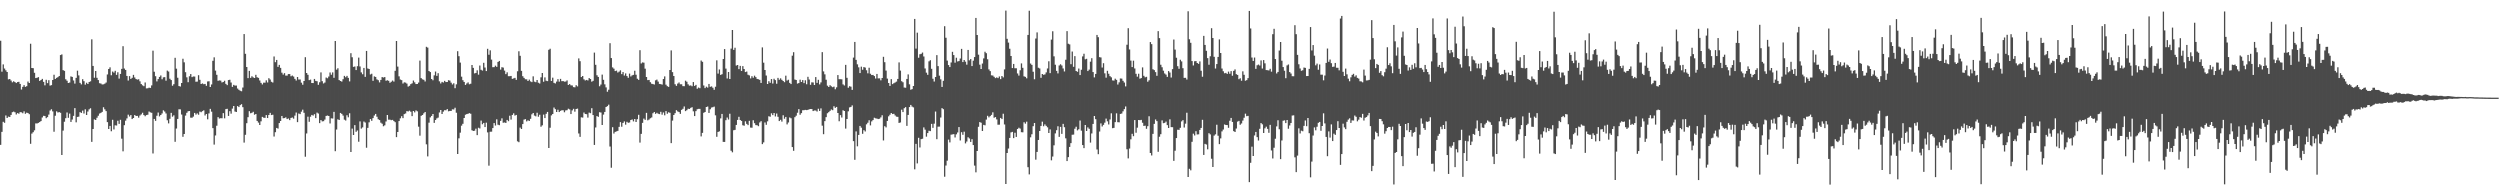 <?xml version="1.0" encoding="UTF-8"?>
<svg xmlns="http://www.w3.org/2000/svg" width="1920" height="150">
  <path d="M0 31.289h1v79.972H0zM1 55.027h1v46.240H1zM2 49.442h1v44.099H2zM3 52.616h1v41.687H3zM4 54.036h1v34.650H4zM5 55.273h1v35.349H5zM6 60.989h1v28.581H6zM7 60.653h1v29.217H7zM8 61.865h1v26.394H8zM9 63.242h1v22.928H9zM10 62.394h1v23.316H10zM11 63.008h1v23.221H11zM12 63.772h1v24.120H12zM13 63.051h1v23.791H13zM14 62.844h1v24.520H14zM15 64.462h1v21.669H15zM16 68.750h1v17.526H16zM17 66.700h1v20.278H17zM18 65.403h1v20.082H18zM19 66.707h1v20.673H19zM20 66.219h1v20.302H20zM21 62.621h1v24.198H21zM22 63.759h1v23.966H22zM23 33.583h1v76.843H23zM24 52.237h1v50.376H24zM25 52.391h1v49.130H25zM26 55.914h1v44.201H26zM27 59.932h1v34.832H27zM28 59.679h1v35.137H28zM29 59.239h1v35.141H29zM30 62.136h1v31.636H30zM31 61.441h1v31.515H31zM32 60.571h1v29.630H32zM33 62.866h1v26.053H33zM34 65.546h1v23.588H34zM35 61.275h1v29.509H35zM36 63.846h1v26.096H36zM37 61.585h1v26.439H37zM38 65.747h1v19.149H38zM39 65.367h1v18.567H39zM40 61.458h1v24.078H40zM41 57.389h1v43.780H41zM42 60.623h1v28.282H42zM43 59.794h1v25.718H43zM44 59.240h1v27.187H44zM45 58.377h1v27.690H45zM46 42.277h1v44.330H46zM47 41.756h1v77.296H47zM48 53.868h1v46.413H48zM49 54.410h1v39.065H49zM50 60.865h1v29.897H50zM51 62.028h1v24.342H51zM52 63.747h1v26.728H52zM53 63.381h1v23.841H53zM54 58.657h1v35.001H54zM55 59.070h1v32.711H55zM56 61.782h1v27.225H56zM57 64.189h1v18.864H57zM58 59.817h1v34.133H58zM59 54.264h1v35.553H59zM60 57.916h1v31.692H60zM61 63.622h1v22.515H61zM62 64.833h1v21.881H62zM63 60.850h1v24.112H63zM64 62.383h1v24.805H64zM65 65.000h1v18.955H65zM66 63.515h1v24.782H66zM67 64.515h1v21.127H67zM68 62.998h1v20.990H68zM69 62.442h1v20.708H69zM70 30.205h1v78.726H70zM71 50.661h1v48.390H71zM72 59.680h1v32.010H72zM73 54.515h1v37.660H73zM74 59.760h1v30.638H74zM75 61.495h1v27.389H75zM76 63.903h1v23.277H76zM77 64.175h1v22.506H77zM78 64.892h1v21.036H78zM79 64.764h1v17.602H79zM80 64.272h1v19.720H80zM81 63.392h1v21.973H81zM82 57.199h1v36.618H82zM83 53.007h1v46.053H83zM84 51.706h1v45.011H84zM85 57.810h1v42.994H85zM86 54.935h1v37.046H86zM87 55.770h1v43.648H87zM88 54.382h1v41.867H88zM89 57.507h1v38.881H89zM90 55.477h1v37.247H90zM91 60.358h1v34.769H91zM92 56.782h1v35.215H92zM93 52.900h1v53.576H93zM94 35.496h1v80.748H94zM95 52.627h1v43.537H95zM96 53.695h1v38.985H96zM97 58.332h1v32.588H97zM98 61.864h1v26.177H98zM99 58.464h1v31.042H99zM100 60.625h1v27.749H100zM101 59.727h1v31.721H101zM102 57.490h1v33.115H102zM103 59.506h1v28.832H103zM104 60.747h1v28.334H104zM105 61.109h1v27.864H105zM106 60.851h1v29.502H106zM107 62.486h1v26.245H107zM108 64.582h1v23.278H108zM109 65.510h1v21.051H109zM110 66.180h1v22.189H110zM111 63.342h1v25.963H111zM112 67.897h1v20.462H112zM113 67.764h1v20.331H113zM114 67.319h1v18.339H114zM115 67.525h1v18.814H115zM116 65.584h1v21.062H116zM117 38.936h1v78.929H117zM118 55.067h1v36.267H118zM119 58.515h1v34.299H119zM120 62.528h1v26.364H120zM121 60.733h1v25.703H121zM122 59.100h1v30.285H122zM123 57.972h1v30.365H123zM124 60.890h1v26.269H124zM125 59.414h1v25.318H125zM126 59.241h1v26.427H126zM127 61.969h1v25.153H127zM128 54.218h1v38.158H128zM129 54.939h1v39.820H129zM130 60.478h1v30.752H130zM131 61.499h1v25.186H131zM132 65.829h1v23.789H132zM133 64.684h1v23.891H133zM134 44.385h1v64.540H134zM135 52.722h1v46.003H135zM136 59.685h1v31.680H136zM137 66.107h1v17.813H137zM138 66.462h1v17.556H138zM139 63.741h1v24.215H139zM140 45.106h1v59.969H140zM141 47.868h1v55.053H141zM142 55.426h1v33.368H142zM143 59.396h1v27.219H143zM144 63.116h1v22.312H144zM145 58.592h1v26.651H145zM146 56.896h1v33.462H146zM147 59.227h1v31.190H147zM148 58.748h1v30.817H148zM149 58.801h1v27.913H149zM150 62.780h1v25.235H150zM151 62.658h1v24.447H151zM152 57.777h1v30.332H152zM153 61.303h1v24.421H153zM154 64.497h1v21.678H154zM155 64.057h1v21.319H155zM156 64.657h1v20.104H156zM157 64.472h1v24.182H157zM158 65.911h1v21.643H158zM159 62.559h1v29.098H159zM160 62.429h1v24.669H160zM161 66.816h1v16.780H161zM162 64.883h1v20.878H162zM163 46.694h1v51.688H163zM164 44.015h1v67.062H164zM165 54.238h1v49.779H165zM166 57.467h1v39.112H166zM167 62.045h1v27.894H167zM168 61.762h1v29.259H168zM169 61.905h1v28.849H169zM170 63.308h1v27.528H170zM171 62.934h1v23.959H171zM172 61.989h1v28.865H172zM173 64.408h1v19.427H173zM174 65.365h1v18.176H174zM175 61.502h1v27.559H175zM176 61.236h1v24.172H176zM177 63.387h1v23.904H177zM178 66.733h1v16.655H178zM179 65.180h1v16.222H179zM180 65.749h1v19.922H180zM181 65.681h1v20.335H181zM182 67.971h1v13.496H182zM183 68.943h1v13.283H183zM184 69.659h1v11.069H184zM185 70.115h1v9.916H185zM186 67.227h1v15.098H186zM187 26.144h1v83.387H187zM188 41.325h1v62.180H188zM189 51.434h1v43.206H189zM190 59.985h1v30.009H190zM191 54.437h1v30.953H191zM192 59.787h1v27.186H192zM193 58.565h1v28.043H193zM194 59.429h1v26.454H194zM195 59.911h1v28.228H195zM196 57.454h1v30.121H196zM197 59.348h1v33.550H197zM198 59.813h1v34.322H198zM199 61.814h1v34.187H199zM200 63.657h1v29.513H200zM201 64.883h1v24.873H201zM202 63.514h1v26.870H202zM203 63.489h1v27.044H203zM204 61.704h1v26.670H204zM205 63.332h1v27.317H205zM206 60.060h1v28.257H206zM207 61.089h1v25.574H207zM208 62.810h1v25.585H208zM209 63.401h1v24.703H209zM210 43.390h1v61.467H210zM211 47.766h1v53.780H211zM212 46.024h1v52.206H212zM213 51.369h1v47.417H213zM214 49.839h1v44.691H214zM215 52.121h1v40.798H215zM216 55.807h1v33.256H216zM217 57.318h1v33.533H217zM218 56.159h1v34.494H218zM219 58.077h1v32.037H219zM220 58.068h1v33.393H220zM221 56.890h1v34.085H221zM222 56.901h1v35.365H222zM223 58.579h1v31.992H223zM224 58.028h1v32.183H224zM225 58.785h1v32.356H225zM226 60.580h1v28.182H226zM227 61.827h1v24.590H227zM228 59.125h1v34.692H228zM229 61.096h1v26.110H229zM230 61.036h1v26.627H230zM231 63.509h1v22.228H231zM232 65.071h1v19.177H232zM233 62.196h1v24.415H233zM234 43.934h1v76.449H234zM235 56.051h1v46.473H235zM236 57.472h1v32.115H236zM237 61.561h1v31.966H237zM238 61.111h1v28.518H238zM239 63.732h1v24.547H239zM240 63.802h1v24.994H240zM241 60.596h1v27.098H241zM242 62.113h1v28.613H242zM243 62.432h1v24.027H243zM244 65.139h1v22.062H244zM245 63.164h1v31.403H245zM246 55.594h1v36.612H246zM247 62.354h1v30.856H247zM248 64.095h1v28.989H248zM249 63.384h1v28.476H249zM250 59.530h1v29.526H250zM251 60.127h1v28.612H251zM252 58.758h1v30.312H252zM253 55.632h1v39.183H253zM254 57.401h1v33.482H254zM255 55.609h1v35.439H255zM256 59.752h1v26.172H256zM257 31.513h1v84.625H257zM258 53.488h1v46.020H258zM259 52.412h1v39.214H259zM260 61.510h1v30.654H260zM261 62.223h1v24.489H261zM262 62.675h1v24.766H262zM263 60.845h1v27.952H263zM264 58.259h1v33.620H264zM265 59.344h1v33.247H265zM266 58.283h1v30.231H266zM267 59.823h1v30.276H267zM268 62.509h1v24.505H268zM269 40.834h1v75.892H269zM270 43.958h1v54.811H270zM271 51.375h1v52.324H271zM272 51.058h1v45.064H272zM273 53.811h1v47.391H273zM274 50.817h1v49.388H274zM275 44.250h1v64.598H275zM276 51.057h1v42.199H276zM277 55.605h1v43.172H277zM278 57.027h1v40.799H278zM279 52.150h1v41.200H279zM280 59.056h1v35.030H280zM281 39.121h1v74.354H281zM282 52.557h1v45.648H282zM283 53.012h1v40.932H283zM284 57.166h1v34.272H284zM285 56.629h1v36.149H285zM286 62.050h1v28.651H286zM287 58.690h1v30.044H287zM288 59.110h1v28.378H288zM289 60.983h1v28.662H289zM290 61.595h1v29.992H290zM291 63.294h1v28.940H291zM292 61.367h1v32.854H292zM293 59.185h1v35.858H293zM294 59.566h1v37.402H294zM295 59.189h1v37.069H295zM296 61.994h1v31.312H296zM297 61.651h1v26.681H297zM298 62.052h1v29.868H298zM299 63.612h1v28.283H299zM300 62.753h1v29.535H300zM301 61.836h1v30.226H301zM302 62.655h1v30.329H302zM303 54.358h1v39.509H303zM304 31.506h1v73.797H304zM305 51.148h1v50.242H305zM306 58.623h1v34.336H306zM307 61.064h1v29.793H307zM308 61.550h1v27.667H308zM309 64.162h1v26.549H309zM310 63.209h1v24.446H310zM311 63.415h1v23.739H311zM312 64.227h1v21.134H312zM313 66.485h1v19.135H313zM314 65.891h1v19.126H314zM315 64.597h1v21.235H315zM316 63.987h1v25.193H316zM317 61.851h1v23.394H317zM318 63.216h1v23.089H318zM319 64.565h1v20.225H319zM320 64.533h1v20.958H320zM321 63.394h1v33.875H321zM322 46.521h1v57.674H322zM323 60.027h1v28.890H323zM324 60.934h1v27.375H324zM325 61.281h1v25.735H325zM326 62.584h1v23.431H326zM327 35.943h1v74.880H327zM328 36.583h1v83.546H328zM329 54.503h1v39.715H329zM330 55.348h1v34.802H330zM331 60.648h1v28.377H331zM332 61.640h1v25.926H332zM333 57.854h1v36.529H333zM334 54.914h1v37.243H334zM335 58.257h1v32.674H335zM336 56.205h1v34.096H336zM337 62.469h1v23.919H337zM338 64.076h1v20.382H338zM339 62.872h1v24.661H339zM340 63.370h1v22.316H340zM341 62.126h1v22.520H341zM342 63.013h1v21.686H342zM343 62.998h1v20.777H343zM344 61.571h1v23.937H344zM345 61.903h1v23.306H345zM346 63.479h1v21.733H346zM347 64.850h1v19.125H347zM348 63.950h1v20.107H348zM349 67.754h1v14.985H349zM350 64.751h1v21.806H350zM351 39.312h1v78.941H351zM352 43.166h1v63.070H352zM353 48.055h1v53.850H353zM354 58.896h1v37.602H354zM355 61.591h1v33.467H355zM356 62.942h1v27.660H356zM357 65.216h1v22.894H357zM358 64.093h1v23.487H358zM359 63.293h1v24.031H359zM360 64.736h1v22.129H360zM361 64.301h1v23.028H361zM362 49.898h1v50.149H362zM363 52.125h1v48.475H363zM364 56.372h1v44.010H364zM365 55.997h1v42.831H365zM366 54.039h1v49.740H366zM367 57.322h1v40.768H367zM368 50.316h1v48.323H368zM369 53.588h1v39.055H369zM370 54.208h1v41.220H370zM371 48.226h1v46.164H371zM372 51.846h1v45.738H372zM373 54.590h1v39.631H373zM374 37.503h1v64.194H374zM375 42.045h1v85.183H375zM376 38.643h1v62.505H376zM377 45.794h1v55.307H377zM378 51.599h1v46.735H378zM379 51.581h1v42.910H379zM380 50.457h1v45.938H380zM381 51.375h1v40.254H381zM382 47.568h1v48.224H382zM383 46.800h1v49.343H383zM384 53.468h1v39.372H384zM385 51.625h1v39.237H385zM386 51.909h1v42.329H386zM387 54.208h1v39.860H387zM388 56.925h1v37.474H388zM389 55.534h1v36.558H389zM390 58.496h1v34.592H390zM391 58.524h1v30.341H391zM392 58.302h1v33.541H392zM393 60.570h1v27.688H393zM394 60.186h1v26.858H394zM395 59.801h1v28.976H395zM396 61.344h1v26.903H396zM397 54.756h1v53.802H397zM398 39.356h1v69.876H398zM399 42.869h1v55.134H399zM400 54.441h1v44.627H400zM401 58.507h1v36.761H401zM402 59.777h1v32.091H402zM403 60.856h1v30.633H403zM404 60.922h1v32.324H404zM405 62.188h1v30.203H405zM406 61.159h1v31.726H406zM407 62.507h1v28.711H407zM408 63.080h1v24.735H408zM409 58.614h1v28.194H409zM410 62.731h1v26.028H410zM411 63.124h1v26.208H411zM412 61.465h1v25.122H412zM413 63.529h1v26.138H413zM414 64.162h1v23.934H414zM415 59.416h1v37.891H415zM416 56.068h1v40.180H416zM417 62.771h1v25.217H417zM418 59.436h1v31.222H418zM419 61.997h1v25.383H419zM420 62.303h1v23.643H420zM421 38.223h1v75.455H421zM422 37.416h1v60.690H422zM423 62.151h1v26.488H423zM424 59.670h1v27.902H424zM425 63.658h1v18.916H425zM426 64.093h1v19.773H426zM427 62.695h1v23.336H427zM428 60.788h1v23.491H428zM429 62.729h1v23.362H429zM430 60.548h1v24.592H430zM431 62.373h1v22.307H431zM432 62.253h1v22.450H432zM433 62.744h1v23.501H433zM434 62.636h1v22.169H434zM435 61.761h1v22.876H435zM436 65.236h1v18.247H436zM437 64.545h1v19.463H437zM438 65.554h1v22.050H438zM439 65.657h1v19.144H439zM440 66.902h1v16.639H440zM441 67.084h1v18.655H441zM442 65.446h1v18.270H442zM443 66.379h1v17.002H443zM444 44.870h1v57.637H444zM445 47.025h1v58.102H445zM446 59.165h1v30.964H446zM447 58.355h1v31.986H447zM448 60.934h1v25.473H448zM449 61.811h1v25.718H449zM450 61.376h1v26.314H450zM451 61.813h1v28.521H451zM452 59.936h1v26.552H452zM453 60.649h1v26.307H453zM454 62.717h1v20.356H454zM455 62.045h1v26.313H455zM456 40.414h1v70.913H456zM457 49.747h1v48.171H457zM458 57.798h1v31.340H458zM459 59.071h1v30.687H459zM460 66.277h1v19.897H460zM461 64.930h1v21.496H461zM462 57.274h1v38.708H462zM463 61.288h1v26.723H463zM464 64.766h1v21.189H464zM465 67.100h1v15.099H465zM466 70.439h1v11.083H466zM467 68.900h1v11.475H467zM468 33.187h1v79.338H468zM469 44.607h1v84.211H469zM470 51.750h1v45.914H470zM471 52.758h1v49.773H471zM472 54.595h1v46.695H472zM473 54.217h1v46.710H473zM474 55.728h1v44.761H474zM475 54.977h1v42.452H475zM476 54.018h1v39.801H476zM477 56.951h1v40.369H477zM478 55.355h1v39.048H478zM479 58.018h1v35.234H479zM480 56.360h1v39.374H480zM481 58.414h1v35.150H481zM482 59.768h1v34.543H482zM483 56.533h1v37.531H483zM484 58.714h1v33.464H484zM485 57.877h1v33.865H485zM486 57.496h1v35.733H486zM487 54.348h1v37.053H487zM488 57.400h1v36.315H488zM489 60.460h1v31.107H489zM490 61.346h1v26.833H490zM491 38.575h1v70.963H491zM492 48.744h1v54.085H492zM493 47.943h1v46.406H493zM494 48.105h1v43.002H494zM495 52.717h1v39.316H495zM496 59.116h1v27.582H496zM497 61.530h1v30.863H497zM498 61.382h1v30.435H498zM499 63.128h1v27.694H499zM500 64.324h1v25.909H500zM501 64.550h1v22.448H501zM502 64.912h1v21.100H502zM503 61.670h1v25.796H503zM504 61.126h1v25.528H504zM505 62.684h1v24.683H505zM506 64.453h1v23.179H506zM507 64.607h1v21.255H507zM508 64.989h1v23.088H508zM509 60.676h1v25.705H509zM510 58.697h1v29.872H510zM511 65.004h1v20.305H511zM512 66.216h1v21.130H512zM513 66.702h1v19.510H513zM514 53.737h1v32.907H514zM515 38.700h1v71.221H515zM516 55.406h1v37.211H516zM517 58.357h1v29.946H517zM518 64.703h1v22.257H518zM519 65.927h1v18.680H519zM520 64.217h1v21.362H520zM521 63.312h1v22.755H521zM522 64.700h1v22.748H522zM523 64.696h1v19.691H523zM524 66.138h1v17.437H524zM525 66.226h1v15.548H525zM526 61.936h1v23.417H526zM527 62.797h1v21.814H527zM528 64.763h1v18.765H528zM529 65.783h1v17.903H529zM530 65.583h1v17.277H530zM531 66.247h1v16.093H531zM532 63.008h1v22.481H532zM533 66.014h1v23.123H533zM534 65.193h1v20.135H534zM535 68.124h1v15.792H535zM536 67.203h1v16.383H536zM537 67.755h1v15.854H537zM538 46.475h1v58.290H538zM539 47.488h1v54.560H539zM540 65.633h1v21.003H540zM541 67.675h1v18.319H541zM542 66.542h1v15.637H542zM543 67.274h1v14.523H543zM544 64.477h1v22.274H544zM545 66.661h1v17.237H545zM546 66.364h1v16.217H546zM547 67.383h1v14.928H547zM548 68.971h1v12.924H548zM549 66.602h1v21.997H549zM550 46.312h1v58.766H550zM551 56.506h1v44.825H551zM552 53.365h1v47.516H552zM553 57.555h1v33.368H553zM554 56.985h1v30.533H554zM555 45.326h1v63.629H555zM556 37.675h1v71.330H556zM557 52.703h1v39.627H557zM558 60.284h1v29.994H558zM559 55.296h1v36.527H559zM560 60.675h1v26.650H560zM561 37.343h1v78.421H561zM562 23.034h1v93.961H562zM563 38.313h1v61.713H563zM564 36.678h1v63.068H564zM565 50.330h1v45.634H565zM566 49.902h1v42.212H566zM567 53.106h1v36.622H567zM568 50.562h1v41.587H568zM569 54.484h1v38.374H569zM570 50.795h1v45.387H570zM571 52.996h1v43.561H571zM572 55.343h1v37.862H572zM573 54.923h1v40.215H573zM574 57.405h1v38.699H574zM575 57.921h1v34.851H575zM576 60.232h1v37.775H576zM577 58.524h1v39.584H577zM578 59.710h1v32.647H578zM579 58.100h1v36.514H579zM580 59.238h1v36.870H580zM581 60.609h1v35.597H581zM582 60.868h1v36.072H582zM583 61.325h1v32.738H583zM584 63.706h1v29.376H584zM585 36.423h1v74.292H585zM586 48.108h1v61.260H586zM587 53.781h1v40.283H587zM588 57.994h1v37.851H588zM589 64.499h1v28.680H589zM590 62.337h1v26.971H590zM591 63.599h1v26.071H591zM592 60.722h1v26.332H592zM593 64.169h1v24.264H593zM594 60.468h1v26.306H594zM595 61.534h1v27.929H595zM596 64.304h1v22.870H596zM597 59.809h1v29.870H597zM598 61.259h1v31.718H598zM599 60.151h1v31.872H599zM600 61.275h1v32.114H600zM601 62.220h1v26.306H601zM602 63.106h1v28.083H602zM603 58.090h1v31.711H603zM604 61.841h1v33.683H604zM605 61.244h1v32.796H605zM606 63.662h1v26.574H606zM607 64.586h1v26.243H607zM608 42.745h1v70.204H608zM609 40.104h1v75.719H609zM610 61.086h1v28.927H610zM611 61.419h1v27.391H611zM612 64.208h1v22.359H612zM613 63.788h1v20.041H613zM614 61.197h1v26.910H614zM615 62.977h1v23.918H615zM616 61.489h1v23.196H616zM617 63.854h1v20.761H617zM618 61.637h1v22.763H618zM619 64.707h1v19.900H619zM620 58.965h1v25.428H620zM621 61.086h1v22.850H621zM622 65.128h1v18.567H622zM623 63.248h1v20.508H623zM624 63.314h1v22.008H624zM625 65.256h1v19.556H625zM626 59.163h1v25.720H626zM627 63.632h1v22.034H627zM628 61.312h1v22.190H628zM629 64.816h1v20.407H629zM630 63.302h1v19.955H630zM631 40.047h1v56.468H631zM632 54.846h1v48.243H632zM633 57.064h1v35.963H633zM634 61.225h1v28.715H634zM635 65.773h1v21.230H635zM636 66.794h1v19.306H636zM637 65.413h1v19.737H637zM638 66.291h1v17.787H638zM639 66.965h1v17.665H639zM640 66.496h1v15.140H640zM641 68.540h1v14.284H641zM642 67.096h1v15.006H642zM643 57.674h1v29.114H643zM644 60.801h1v32.317H644zM645 60.844h1v27.588H645zM646 60.936h1v29.351H646zM647 64.796h1v19.874H647zM648 65.643h1v19.610H648zM649 49.809h1v48.933H649zM650 59.770h1v31.632H650zM651 67.377h1v18.115H651zM652 66.197h1v16.304H652zM653 66.581h1v15.521H653zM654 69.042h1v11.887H654zM655 44.248h1v64.146H655zM656 32.230h1v90.505H656zM657 45.963h1v54.936H657zM658 49.409h1v62.950H658zM659 51.727h1v51.911H659zM660 56.105h1v40.589H660zM661 51.204h1v46.861H661zM662 53.549h1v49.196H662zM663 51.490h1v48.490H663zM664 51.917h1v49.028H664zM665 53.971h1v41.531H665zM666 56.344h1v37.896H666zM667 52.039h1v40.318H667zM668 56.608h1v39.698H668zM669 57.646h1v35.608H669zM670 57.531h1v34.702H670zM671 58.395h1v32.000H671zM672 60.313h1v30.558H672zM673 56.795h1v34.314H673zM674 60.206h1v31.228H674zM675 60.154h1v31.036H675zM676 61.690h1v28.457H676zM677 59.880h1v28.650H677zM678 43.613h1v64.245H678zM679 47.773h1v49.169H679zM680 54.228h1v43.630H680zM681 60.363h1v32.528H681zM682 63.719h1v25.646H682zM683 65.988h1v22.146H683zM684 60.790h1v25.973H684zM685 64.604h1v23.004H685zM686 63.909h1v23.496H686zM687 63.351h1v25.321H687zM688 62.663h1v26.914H688zM689 60.646h1v29.124H689zM690 47.927h1v46.500H690zM691 54.234h1v39.820H691zM692 62.382h1v21.824H692zM693 63.192h1v22.877H693zM694 67.246h1v15.855H694zM695 67.360h1v14.897H695zM696 60.644h1v36.009H696zM697 57.137h1v31.153H697zM698 64.757h1v17.455H698zM699 68.902h1v11.670H699zM700 68.456h1v13.421H700zM701 66.023h1v16.437H701zM702 14.554h1v115.509H702zM703 37.331h1v73.176H703zM704 25.107h1v100.387H704zM705 44.356h1v61.466H705zM706 41.699h1v71.566H706zM707 41.342h1v65.515H707zM708 40.340h1v66.232H708zM709 43.365h1v54.473H709zM710 52.587h1v47.009H710zM711 55.824h1v49.143H711zM712 57.466h1v44.709H712zM713 47.124h1v53.278H713zM714 46.258h1v54.458H714zM715 52.838h1v42.284H715zM716 60.475h1v37.741H716zM717 62.628h1v32.349H717zM718 59.157h1v26.513H718zM719 42.326h1v64.582H719zM720 50.765h1v46.509H720zM721 58.120h1v39.107H721zM722 60.917h1v29.339H722zM723 66.768h1v16.271H723zM724 62.043h1v21.837H724zM725 20.142h1v115.571H725zM726 29.005h1v98.148H726zM727 46.539h1v76.831H727zM728 49.955h1v57.282H728zM729 51.522h1v57.826H729zM730 47.992h1v55.432H730zM731 39.792h1v63.414H731zM732 42.293h1v60.725H732zM733 48.122h1v57.447H733zM734 44.326h1v58.866H734zM735 47.219h1v54.528H735zM736 46.906h1v50.699H736zM737 44.960h1v62.898H737zM738 37.538h1v64.000H738zM739 47.678h1v55.871H739zM740 46.092h1v55.051H740zM741 47.367h1v62.776H741zM742 49.672h1v59.030H742zM743 38.355h1v67.052H743zM744 46.330h1v60.033H744zM745 45.352h1v63.640H745zM746 50.732h1v56.196H746zM747 46.595h1v64.804H747zM748 43.811h1v83.345H748zM749 13.790h1v118.586H749zM750 26.890h1v89.065H750zM751 41.962h1v55.424H751zM752 49.668h1v44.077H752zM753 53.002h1v41.243H753zM754 48.773h1v51.834H754zM755 44.834h1v51.043H755zM756 39.715h1v56.529H756zM757 40.853h1v50.990H757zM758 45.513h1v43.436H758zM759 53.283h1v36.903H759zM760 54.639h1v34.555H760zM761 57.859h1v30.369H761zM762 58.022h1v28.252H762zM763 58.967h1v31.439H763zM764 60.001h1v29.905H764zM765 59.466h1v32.245H765zM766 60.011h1v35.796H766zM767 58.740h1v37.024H767zM768 60.753h1v29.810H768zM769 58.383h1v33.056H769zM770 59.466h1v27.904H770zM771 53.320h1v42.291H771zM772 8.165h1v133.156H772zM773 29.810h1v87.717H773zM774 32.711h1v81.353H774zM775 37.448h1v68.479H775zM776 43.015h1v58.678H776zM777 52.273h1v48.979H777zM778 49.084h1v57.004H778zM779 52.444h1v49.473H779zM780 52.420h1v52.726H780zM781 56.423h1v42.664H781zM782 58.053h1v40.048H782zM783 53.980h1v44.799H783zM784 48.702h1v52.838H784zM785 52.064h1v49.567H785zM786 58.629h1v35.250H786zM787 59.028h1v35.959H787zM788 60.170h1v33.269H788zM789 26.847h1v101.564H789zM790 8.237h1v125.699H790zM791 48.817h1v56.641H791zM792 49.793h1v53.341H792zM793 55.086h1v41.833H793zM794 60.873h1v33.572H794zM795 29.594h1v93.008H795zM796 24.884h1v91.821H796zM797 52.021h1v55.474H797zM798 52.597h1v48.013H798zM799 59.746h1v36.960H799zM800 56.849h1v36.574H800zM801 57.449h1v39.535H801zM802 57.147h1v38.407H802zM803 55.600h1v41.081H803zM804 52.575h1v45.206H804zM805 47.061h1v55.089H805zM806 56.176h1v43.188H806zM807 30.421h1v92.695H807zM808 23.997h1v96.223H808zM809 43.287h1v68.336H809zM810 49.741h1v52.704H810zM811 54.428h1v45.571H811zM812 56.354h1v40.602H812zM813 50.277h1v54.826H813zM814 49.371h1v48.069H814zM815 50.278h1v52.540H815zM816 52.575h1v42.532H816zM817 54.910h1v42.801H817zM818 45.860h1v60.404H818zM819 23.892h1v99.795H819zM820 33.602h1v87.053H820zM821 34.074h1v78.783H821zM822 49.322h1v60.626H822zM823 39.559h1v63.910H823zM824 51.301h1v52.085H824zM825 43.131h1v55.716H825zM826 54.511h1v42.810H826zM827 55.123h1v45.021H827zM828 52.614h1v46.668H828zM829 57.635h1v34.943H829zM830 53.564h1v46.769H830zM831 43.317h1v68.095H831zM832 41.270h1v72.512H832zM833 45.588h1v50.395H833zM834 45.179h1v55.436H834zM835 54.578h1v43.262H835zM836 53.455h1v45.442H836zM837 47.371h1v62.143H837zM838 44.707h1v57.810H838zM839 55.333h1v39.842H839zM840 59.432h1v29.663H840zM841 56.762h1v34.770H841zM842 26.825h1v87.971H842zM843 28.568h1v89.848H843zM844 43.859h1v57.150H844zM845 44.130h1v50.628H845zM846 51.864h1v45.285H846zM847 48.543h1v47.357H847zM848 56.343h1v37.865H848zM849 59.672h1v31.425H849zM850 54.351h1v38.842H850zM851 56.634h1v38.978H851zM852 58.464h1v33.294H852zM853 59.404h1v27.658H853zM854 61.763h1v36.708H854zM855 61.925h1v36.287H855zM856 60.414h1v33.405H856zM857 61.359h1v25.695H857zM858 64.896h1v28.972H858zM859 63.245h1v30.722H859zM860 60.265h1v27.250H860zM861 60.360h1v26.860H861zM862 62.078h1v23.402H862zM863 63.363h1v20.461H863zM864 66.362h1v15.419H864zM865 34.357h1v80.278H865zM866 21.644h1v99.990H866zM867 37.975h1v76.085H867zM868 46.552h1v60.469H868zM869 51.521h1v51.260H869zM870 46.591h1v58.010H870zM871 52.562h1v39.666H871zM872 56.663h1v45.257H872zM873 58.877h1v39.165H873zM874 56.651h1v35.485H874zM875 60.392h1v31.932H875zM876 59.936h1v32.106H876zM877 51.746h1v42.524H877zM878 58.200h1v38.514H878zM879 59.399h1v37.095H879zM880 58.972h1v39.944H880zM881 62.758h1v34.155H881zM882 61.644h1v27.656H882zM883 32.317h1v85.168H883zM884 33.913h1v85.466H884zM885 53.181h1v49.629H885zM886 53.863h1v41.261H886zM887 55.381h1v36.383H887zM888 58.202h1v34.822H888zM889 23.911h1v92.650H889zM890 29.288h1v75.744H890zM891 49.714h1v53.330H891zM892 51.673h1v40.796H892zM893 54.248h1v40.388H893zM894 56.400h1v37.979H894zM895 57.299h1v36.074H895zM896 59.015h1v37.089H896zM897 54.575h1v43.715H897zM898 55.720h1v35.948H898zM899 59.548h1v38.076H899zM900 53.116h1v44.586H900zM901 30.382h1v93.186H901zM902 38.070h1v77.698H902zM903 44.329h1v61.697H903zM904 50.844h1v48.795H904zM905 52.840h1v46.889H905zM906 45.856h1v52.272H906zM907 47.171h1v46.048H907zM908 52.366h1v39.885H908zM909 59.827h1v38.126H909zM910 59.771h1v35.180H910zM911 61.056h1v25.532H911zM912 8.654h1v127.283H912zM913 30.170h1v99.452H913zM914 32.896h1v97.944H914zM915 46.881h1v62.006H915zM916 50.297h1v52.335H916zM917 47.072h1v56.973H917zM918 46.881h1v53.870H918zM919 48.405h1v54.882H919zM920 49.032h1v54.144H920zM921 47.143h1v52.629H921zM922 54.320h1v43.915H922zM923 58.916h1v33.076H923zM924 27.527h1v91.442H924zM925 34.494h1v75.982H925zM926 39.025h1v71.951H926zM927 44.649h1v70.019H927zM928 49.719h1v52.599H928zM929 43.209h1v60.033H929zM930 21.638h1v100.248H930zM931 29.194h1v99.067H931zM932 43.606h1v60.530H932zM933 52.660h1v50.524H933zM934 49.192h1v46.586H934zM935 43.720h1v60.530H935zM936 30.260h1v80.424H936zM937 40.715h1v65.553H937zM938 52.648h1v48.285H938zM939 54.756h1v44.709H939zM940 56.276h1v39.330H940zM941 55.951h1v40.063H941zM942 56.795h1v39.264H942zM943 54.967h1v43.201H943zM944 56.639h1v36.103H944zM945 54.643h1v35.949H945zM946 58.142h1v35.481H946zM947 54.412h1v46.305H947zM948 53.302h1v48.053H948zM949 56.972h1v41.740H949zM950 57.535h1v35.835H950zM951 60.824h1v32.017H951zM952 60.089h1v35.705H952zM953 61.994h1v32.816H953zM954 54.808h1v37.824H954zM955 57.437h1v32.973H955zM956 61.995h1v25.296H956zM957 61.550h1v27.670H957zM958 60.021h1v28.966H958zM959 8.408h1v131.447H959zM960 21.858h1v103.175H960zM961 44.210h1v68.424H961zM962 46.813h1v73.018H962zM963 44.166h1v59.865H963zM964 52.872h1v48.433H964zM965 50.100h1v55.213H965zM966 49.566h1v58.370H966zM967 50.323h1v48.614H967zM968 46.365h1v48.162H968zM969 52.615h1v42.891H969zM970 46.130h1v55.996H970zM971 48.662h1v49.902H971zM972 53.791h1v43.481H972zM973 53.933h1v45.023H973zM974 54.097h1v47.876H974zM975 52.851h1v43.027H975zM976 55.043h1v60.539H976zM977 26.242h1v95.445H977zM978 22.141h1v91.304H978zM979 45.366h1v61.159H979zM980 56.412h1v40.646H980zM981 55.243h1v37.124H981zM982 38.790h1v60.466H982zM983 32.236h1v89.957H983zM984 46.630h1v61.272H984zM985 51.517h1v41.193H985zM986 54.336h1v38.086H986zM987 60.052h1v34.489H987zM988 50.210h1v41.941H988zM989 49.533h1v49.340H989zM990 55.339h1v40.997H990zM991 56.499h1v37.974H991zM992 58.523h1v30.211H992zM993 58.579h1v30.003H993zM994 19.350h1v101.483H994zM995 26.289h1v105.910H995zM996 42.158h1v77.320H996zM997 49.366h1v49.210H997zM998 52.558h1v49.942H998zM999 54.400h1v45.977H999zM1000 53.946h1v46.882H1000zM1001 51.843h1v44.829H1001zM1002 52.138h1v40.395H1002zM1003 58.407h1v38.534H1003zM1004 58.377h1v32.235H1004zM1005 52.896h1v49.411H1005zM1006 20.778h1v115.393H1006zM1007 38.759h1v85.325H1007zM1008 34.626h1v69.488H1008zM1009 42.736h1v55.125H1009zM1010 50.180h1v49.908H1010zM1011 48.835h1v48.474H1011zM1012 53.558h1v40.733H1012zM1013 49.514h1v44.136H1013zM1014 57.325h1v43.127H1014zM1015 57.370h1v39.410H1015zM1016 61.685h1v25.331H1016zM1017 58.010h1v36.741H1017zM1018 48.339h1v56.836H1018zM1019 37.270h1v82.685H1019zM1020 47.477h1v53.428H1020zM1021 45.746h1v59.910H1021zM1022 48.540h1v47.014H1022zM1023 51.342h1v57.012H1023zM1024 51.160h1v51.501H1024zM1025 48.312h1v55.248H1025zM1026 52.019h1v47.874H1026zM1027 52.047h1v41.015H1027zM1028 54.018h1v44.304H1028zM1029 14.244h1v112.353H1029zM1030 12.244h1v106.102H1030zM1031 55.128h1v39.825H1031zM1032 58.355h1v39.482H1032zM1033 52.702h1v46.466H1033zM1034 57.065h1v36.459H1034zM1035 60.414h1v31.416H1035zM1036 62.400h1v28.472H1036zM1037 59.371h1v35.017H1037zM1038 57.509h1v34.958H1038zM1039 56.659h1v35.921H1039zM1040 58.809h1v29.945H1040zM1041 57.854h1v31.848H1041zM1042 59.822h1v33.353H1042zM1043 60.354h1v31.547H1043zM1044 62.436h1v27.489H1044zM1045 62.569h1v27.827H1045zM1046 63.222h1v24.217H1046zM1047 53.436h1v39.160H1047zM1048 58.067h1v32.359H1048zM1049 61.789h1v28.140H1049zM1050 61.713h1v26.907H1050zM1051 61.355h1v25.396H1051zM1052 45.814h1v51.033H1052zM1053 15.481h1v115.969H1053zM1054 29.246h1v98.126H1054zM1055 45.522h1v61.585H1055zM1056 52.346h1v48.772H1056zM1057 49.111h1v53.021H1057zM1058 49.862h1v54.886H1058zM1059 55.921h1v35.445H1059zM1060 54.568h1v36.816H1060zM1061 57.739h1v35.322H1061zM1062 58.620h1v36.862H1062zM1063 55.470h1v47.181H1063zM1064 52.726h1v48.056H1064zM1065 36.313h1v62.011H1065zM1066 49.987h1v47.481H1066zM1067 48.591h1v48.949H1067zM1068 50.928h1v48.992H1068zM1069 56.213h1v41.081H1069zM1070 19.136h1v122.522H1070zM1071 31.741h1v85.702H1071zM1072 42.719h1v74.002H1072zM1073 36.418h1v70.615H1073zM1074 52.832h1v42.236H1074zM1075 56.735h1v40.035H1075zM1076 28.698h1v91.225H1076zM1077 24.272h1v103.321H1077zM1078 42.877h1v62.450H1078zM1079 49.514h1v45.699H1079zM1080 49.900h1v50.145H1080zM1081 54.186h1v40.266H1081zM1082 51.715h1v49.710H1082zM1083 53.687h1v46.136H1083zM1084 49.782h1v55.104H1084zM1085 52.857h1v49.143H1085zM1086 48.586h1v52.742H1086zM1087 51.694h1v46.057H1087zM1088 21.483h1v98.114H1088zM1089 33.389h1v80.447H1089zM1090 52.339h1v51.068H1090zM1091 52.129h1v38.804H1091zM1092 53.418h1v41.534H1092zM1093 55.338h1v42.994H1093zM1094 49.894h1v49.869H1094zM1095 53.137h1v40.226H1095zM1096 55.292h1v38.377H1096zM1097 57.135h1v35.953H1097zM1098 62.826h1v27.239H1098zM1099 47.150h1v78.629H1099zM1100 14.112h1v111.591H1100zM1101 26.371h1v105.316H1101zM1102 29.083h1v86.741H1102zM1103 40.503h1v66.977H1103zM1104 51.321h1v52.982H1104zM1105 49.856h1v52.887H1105zM1106 52.215h1v45.142H1106zM1107 47.605h1v51.634H1107zM1108 52.011h1v43.985H1108zM1109 56.388h1v42.684H1109zM1110 54.982h1v38.223H1110zM1111 14.159h1v104.919H1111zM1112 38.508h1v95.095H1112zM1113 40.892h1v71.552H1113zM1114 38.392h1v75.063H1114zM1115 40.211h1v71.658H1115zM1116 43.858h1v65.320H1116zM1117 20.557h1v107.793H1117zM1118 33.427h1v81.153H1118zM1119 44.608h1v72.449H1119zM1120 45.301h1v62.495H1120zM1121 49.385h1v58.174H1121zM1122 51.943h1v47.701H1122zM1123 12.710h1v123.109H1123zM1124 20.195h1v97.352H1124zM1125 42.936h1v65.237H1125zM1126 37.408h1v86.254H1126zM1127 43.035h1v65.518H1127zM1128 50.944h1v53.123H1128zM1129 54.701h1v56.712H1129zM1130 43.224h1v65.519H1130zM1131 45.839h1v57.014H1131zM1132 46.415h1v57.101H1132zM1133 48.582h1v50.121H1133zM1134 52.441h1v40.084H1134zM1135 48.964h1v51.550H1135zM1136 52.546h1v52.009H1136zM1137 48.539h1v46.064H1137zM1138 57.725h1v40.198H1138zM1139 60.957h1v37.271H1139zM1140 58.771h1v36.751H1140zM1141 53.622h1v40.694H1141zM1142 46.791h1v45.701H1142zM1143 48.024h1v45.288H1143zM1144 51.379h1v42.578H1144zM1145 51.762h1v44.136H1145zM1146 20.902h1v99.377H1146zM1147 21.572h1v104.421H1147zM1148 41.575h1v61.112H1148zM1149 45.233h1v73.027H1149zM1150 48.041h1v54.290H1150zM1151 56.460h1v36.742H1151zM1152 57.581h1v32.371H1152zM1153 56.844h1v36.264H1153zM1154 57.049h1v39.867H1154zM1155 53.651h1v43.454H1155zM1156 55.788h1v38.408H1156zM1157 61.870h1v29.428H1157zM1158 55.714h1v40.261H1158zM1159 57.604h1v33.917H1159zM1160 57.720h1v32.333H1160zM1161 54.360h1v36.914H1161zM1162 58.400h1v32.310H1162zM1163 63.107h1v27.155H1163zM1164 32.090h1v76.333H1164zM1165 46.283h1v61.145H1165zM1166 46.675h1v56.502H1166zM1167 43.964h1v55.257H1167zM1168 52.087h1v43.960H1168zM1169 52.316h1v37.067H1169zM1170 42.223h1v79.316H1170zM1171 52.590h1v51.863H1171zM1172 52.190h1v43.928H1172zM1173 60.599h1v34.406H1173zM1174 61.321h1v25.302H1174zM1175 61.916h1v28.502H1175zM1176 58.708h1v38.599H1176zM1177 60.487h1v36.928H1177zM1178 60.985h1v28.548H1178zM1179 63.064h1v27.463H1179zM1180 64.913h1v21.997H1180zM1181 53.757h1v53.426H1181zM1182 39.221h1v78.761H1182zM1183 51.613h1v51.601H1183zM1184 47.252h1v58.455H1184zM1185 54.261h1v46.665H1185zM1186 52.070h1v45.854H1186zM1187 51.435h1v50.214H1187zM1188 46.800h1v51.540H1188zM1189 52.587h1v48.084H1189zM1190 50.963h1v47.887H1190zM1191 56.405h1v43.048H1191zM1192 56.872h1v39.281H1192zM1193 9.010h1v108.817H1193zM1194 28.659h1v89.659H1194zM1195 41.678h1v63.035H1195zM1196 49.866h1v48.711H1196zM1197 55.290h1v37.560H1197zM1198 59.576h1v34.239H1198zM1199 55.706h1v34.199H1199zM1200 55.731h1v33.312H1200zM1201 57.898h1v32.174H1201zM1202 64.938h1v22.675H1202zM1203 64.474h1v23.379H1203zM1204 54.393h1v41.047H1204zM1205 40.478h1v66.599H1205zM1206 42.190h1v72.097H1206zM1207 46.759h1v64.281H1207zM1208 48.461h1v54.583H1208zM1209 39.753h1v62.185H1209zM1210 46.411h1v51.876H1210zM1211 52.079h1v52.016H1211zM1212 48.232h1v48.984H1212zM1213 57.299h1v40.403H1213zM1214 54.471h1v41.112H1214zM1215 61.676h1v34.735H1215zM1216 51.712h1v44.895H1216zM1217 30.906h1v86.502H1217zM1218 40.874h1v60.142H1218zM1219 45.849h1v57.088H1219zM1220 25.601h1v77.881H1220zM1221 46.506h1v56.978H1221zM1222 46.249h1v60.518H1222zM1223 41.655h1v60.729H1223zM1224 38.499h1v65.345H1224zM1225 37.712h1v70.896H1225zM1226 42.086h1v60.684H1226zM1227 51.172h1v46.465H1227zM1228 47.080h1v61.320H1228zM1229 50.939h1v48.462H1229zM1230 47.199h1v51.955H1230zM1231 45.788h1v55.476H1231zM1232 49.736h1v46.715H1232zM1233 47.362h1v55.146H1233zM1234 53.600h1v42.208H1234zM1235 56.767h1v50.488H1235zM1236 53.173h1v49.296H1236zM1237 54.378h1v49.190H1237zM1238 58.154h1v40.938H1238zM1239 53.524h1v43.452H1239zM1240 31.850h1v106.372H1240zM1241 38.088h1v78.325H1241zM1242 42.121h1v62.490H1242zM1243 43.085h1v53.777H1243zM1244 50.716h1v43.419H1244zM1245 52.322h1v40.818H1245zM1246 50.400h1v43.318H1246zM1247 55.017h1v38.302H1247zM1248 55.766h1v41.946H1248zM1249 54.539h1v44.486H1249zM1250 54.433h1v43.578H1250zM1251 52.983h1v38.790H1251zM1252 51.035h1v44.934H1252zM1253 58.273h1v36.844H1253zM1254 60.088h1v35.755H1254zM1255 59.106h1v35.416H1255zM1256 60.080h1v29.304H1256zM1257 33.970h1v84.152H1257zM1258 32.188h1v83.823H1258zM1259 48.002h1v57.740H1259zM1260 47.992h1v49.420H1260zM1261 56.683h1v34.276H1261zM1262 57.665h1v35.586H1262zM1263 50.468h1v58.476H1263zM1264 40.451h1v66.040H1264zM1265 52.073h1v43.684H1265zM1266 54.596h1v35.974H1266zM1267 58.924h1v29.544H1267zM1268 64.700h1v26.305H1268zM1269 63.841h1v26.987H1269zM1270 61.910h1v26.804H1270zM1271 62.021h1v33.647H1271zM1272 66.152h1v18.541H1272zM1273 66.456h1v17.741H1273zM1274 65.274h1v19.262H1274zM1275 40.027h1v70.069H1275zM1276 35.775h1v87.678H1276zM1277 47.551h1v52.959H1277zM1278 49.444h1v53.192H1278zM1279 52.764h1v47.168H1279zM1280 56.612h1v42.543H1280zM1281 52.387h1v48.307H1281zM1282 50.440h1v51.676H1282zM1283 56.906h1v40.495H1283zM1284 55.553h1v40.818H1284zM1285 54.225h1v39.807H1285zM1286 46.515h1v45.335H1286zM1287 22.705h1v111.901H1287zM1288 31.763h1v87.574H1288zM1289 43.530h1v64.063H1289zM1290 50.131h1v48.161H1290zM1291 54.013h1v45.239H1291zM1292 49.796h1v41.845H1292zM1293 55.557h1v45.564H1293zM1294 53.032h1v38.452H1294zM1295 55.781h1v41.741H1295zM1296 56.792h1v41.124H1296zM1297 58.954h1v37.590H1297zM1298 43.187h1v65.364H1298zM1299 36.635h1v78.778H1299zM1300 41.553h1v70.268H1300zM1301 44.797h1v57.795H1301zM1302 55.799h1v47.767H1302zM1303 53.589h1v43.295H1303zM1304 22.101h1v116.197H1304zM1305 29.084h1v92.691H1305zM1306 39.166h1v67.123H1306zM1307 47.725h1v54.749H1307zM1308 49.237h1v48.652H1308zM1309 52.341h1v35.873H1309zM1310 27.346h1v101.382H1310zM1311 21.796h1v104.644H1311zM1312 37.355h1v74.812H1312zM1313 38.543h1v72.270H1313zM1314 43.127h1v63.106H1314zM1315 51.942h1v53.771H1315zM1316 49.964h1v52.607H1316zM1317 38.522h1v61.775H1317zM1318 43.081h1v61.634H1318zM1319 29.236h1v76.367H1319zM1320 38.591h1v60.849H1320zM1321 48.307h1v45.598H1321zM1322 52.264h1v44.380H1322zM1323 43.654h1v54.479H1323zM1324 41.993h1v56.933H1324zM1325 49.860h1v48.535H1325zM1326 51.602h1v48.001H1326zM1327 53.957h1v40.581H1327zM1328 57.992h1v37.970H1328zM1329 51.985h1v47.625H1329zM1330 49.991h1v45.775H1330zM1331 46.266h1v56.832H1331zM1332 54.589h1v41.303H1332zM1333 32.930h1v95.012H1333zM1334 23.624h1v104.936H1334zM1335 33.055h1v79.383H1335zM1336 47.781h1v60.371H1336zM1337 54.860h1v45.044H1337zM1338 56.268h1v39.464H1338zM1339 59.388h1v40.573H1339zM1340 56.564h1v38.446H1340zM1341 54.512h1v42.255H1341zM1342 51.002h1v44.276H1342zM1343 52.955h1v40.067H1343zM1344 56.685h1v37.505H1344zM1345 59.309h1v36.020H1345zM1346 57.566h1v39.528H1346zM1347 56.899h1v40.792H1347zM1348 53.713h1v45.295H1348zM1349 52.444h1v42.194H1349zM1350 61.447h1v36.293H1350zM1351 19.072h1v115.043H1351zM1352 37.024h1v74.295H1352zM1353 47.519h1v56.435H1353zM1354 48.727h1v46.807H1354zM1355 54.765h1v37.068H1355zM1356 56.697h1v35.764H1356zM1357 30.609h1v88.235H1357zM1358 35.792h1v71.296H1358zM1359 54.055h1v45.416H1359zM1360 52.214h1v39.735H1360zM1361 55.593h1v39.107H1361zM1362 63.667h1v27.442H1362zM1363 61.135h1v33.821H1363zM1364 54.231h1v45.325H1364zM1365 62.139h1v28.022H1365zM1366 64.553h1v25.301H1366zM1367 64.164h1v23.759H1367zM1368 58.856h1v29.774H1368zM1369 32.607h1v81.623H1369zM1370 44.728h1v60.659H1370zM1371 57.249h1v36.479H1371zM1372 51.435h1v44.727H1372zM1373 55.554h1v33.699H1373zM1374 54.715h1v35.074H1374zM1375 47.479h1v50.713H1375zM1376 53.481h1v41.071H1376zM1377 56.769h1v36.386H1377zM1378 52.938h1v45.231H1378zM1379 58.211h1v37.233H1379zM1380 24.890h1v101.005H1380zM1381 20.642h1v100.858H1381zM1382 47.096h1v57.951H1382zM1383 50.315h1v49.387H1383zM1384 57.272h1v39.559H1384zM1385 58.685h1v32.033H1385zM1386 63.486h1v28.251H1386zM1387 59.414h1v30.214H1387zM1388 60.490h1v29.096H1388zM1389 62.219h1v26.961H1389zM1390 59.561h1v28.471H1390zM1391 59.536h1v30.397H1391zM1392 38.556h1v63.329H1392zM1393 47.897h1v58.653H1393zM1394 41.934h1v56.732H1394zM1395 49.749h1v51.570H1395zM1396 49.689h1v44.229H1396zM1397 53.123h1v43.328H1397zM1398 54.707h1v42.809H1398zM1399 56.101h1v37.114H1399zM1400 54.183h1v40.788H1400zM1401 59.216h1v39.191H1401zM1402 56.862h1v36.145H1402zM1403 57.720h1v37.891H1403zM1404 21.932h1v100.149H1404zM1405 38.421h1v103.340H1405zM1406 42.677h1v69.766H1406zM1407 42.468h1v69.764H1407zM1408 49.925h1v64.119H1408zM1409 54.846h1v52.130H1409zM1410 50.530h1v57.963H1410zM1411 46.697h1v62.460H1411zM1412 49.579h1v58.377H1412zM1413 47.794h1v57.239H1413zM1414 50.897h1v44.993H1414zM1415 50.113h1v61.282H1415zM1416 48.005h1v54.398H1416zM1417 51.903h1v47.616H1417zM1418 49.627h1v49.563H1418zM1419 50.298h1v45.238H1419zM1420 51.437h1v39.851H1420zM1421 54.134h1v38.629H1421zM1422 56.375h1v42.427H1422zM1423 54.400h1v43.504H1423zM1424 53.875h1v47.976H1424zM1425 56.502h1v42.923H1425zM1426 59.848h1v35.004H1426zM1427 38.699h1v76.020H1427zM1428 48.402h1v58.394H1428zM1429 48.975h1v50.357H1429zM1430 54.589h1v44.450H1430zM1431 58.137h1v34.703H1431zM1432 57.942h1v38.620H1432zM1433 55.866h1v39.902H1433zM1434 50.217h1v43.840H1434zM1435 50.903h1v41.832H1435zM1436 52.986h1v41.129H1436zM1437 58.402h1v37.331H1437zM1438 57.195h1v37.175H1438zM1439 54.048h1v49.683H1439zM1440 58.166h1v41.313H1440zM1441 59.299h1v35.841H1441zM1442 60.547h1v26.687H1442zM1443 62.863h1v22.189H1443zM1444 58.492h1v52.641H1444zM1445 28.455h1v102.112H1445zM1446 41.424h1v63.645H1446zM1447 54.309h1v44.193H1447zM1448 61.332h1v28.015H1448zM1449 56.525h1v32.398H1449zM1450 44.054h1v56.171H1450zM1451 19.396h1v114.351H1451zM1452 32.387h1v87.048H1452zM1453 35.309h1v67.048H1453zM1454 40.594h1v70.290H1454zM1455 45.131h1v64.375H1455zM1456 14.688h1v105.004H1456zM1457 23.571h1v114.143H1457zM1458 35.771h1v72.202H1458zM1459 36.420h1v79.138H1459zM1460 49.017h1v56.868H1460zM1461 47.312h1v47.322H1461zM1462 37.490h1v73.016H1462zM1463 41.328h1v60.766H1463zM1464 42.368h1v58.678H1464zM1465 44.657h1v64.864H1465zM1466 53.034h1v44.651H1466zM1467 53.440h1v44.512H1467zM1468 28.477h1v88.012H1468zM1469 39.104h1v71.642H1469zM1470 55.783h1v38.841H1470zM1471 58.127h1v38.367H1471zM1472 63.257h1v30.675H1472zM1473 51.343h1v48.827H1473zM1474 38.566h1v78.676H1474zM1475 42.793h1v76.533H1475zM1476 39.487h1v74.814H1476zM1477 44.798h1v87.189H1477zM1478 37.158h1v69.307H1478zM1479 44.628h1v66.347H1479zM1480 43.397h1v58.231H1480zM1481 45.485h1v69.824H1481zM1482 41.360h1v61.953H1482zM1483 44.729h1v58.167H1483zM1484 41.253h1v63.342H1484zM1485 28.918h1v76.696H1485zM1486 22.534h1v113.519H1486zM1487 41.504h1v70.260H1487zM1488 46.066h1v67.644H1488zM1489 46.948h1v62.332H1489zM1490 46.790h1v65.209H1490zM1491 36.996h1v76.329H1491zM1492 33.976h1v73.501H1492zM1493 48.351h1v55.425H1493zM1494 45.854h1v63.867H1494zM1495 48.774h1v58.440H1495zM1496 49.287h1v57.339H1496zM1497 42.280h1v74.817H1497zM1498 26.758h1v103.660H1498zM1499 36.926h1v71.111H1499zM1500 37.343h1v61.980H1500zM1501 47.882h1v56.032H1501zM1502 49.155h1v53.910H1502zM1503 48.239h1v50.568H1503zM1504 41.213h1v61.298H1504zM1505 45.061h1v54.688H1505zM1506 47.166h1v49.919H1506zM1507 55.705h1v42.551H1507zM1508 55.986h1v38.937H1508zM1509 53.908h1v47.614H1509zM1510 50.329h1v45.725H1510zM1511 57.965h1v40.680H1511zM1512 58.579h1v38.209H1512zM1513 53.318h1v44.935H1513zM1514 56.306h1v41.198H1514zM1515 46.014h1v53.994H1515zM1516 54.371h1v44.402H1516zM1517 58.090h1v35.173H1517zM1518 57.557h1v34.247H1518zM1519 63.119h1v31.120H1519zM1520 46.543h1v58.109H1520zM1521 13.747h1v127.722H1521zM1522 24.808h1v85.912H1522zM1523 35.315h1v78.506H1523zM1524 39.648h1v68.016H1524zM1525 48.222h1v47.209H1525zM1526 48.092h1v49.308H1526zM1527 52.334h1v44.820H1527zM1528 45.383h1v52.668H1528zM1529 52.234h1v43.685H1529zM1530 53.971h1v47.678H1530zM1531 51.578h1v48.720H1531zM1532 48.767h1v48.348H1532zM1533 47.693h1v56.228H1533zM1534 41.045h1v64.337H1534zM1535 48.211h1v56.855H1535zM1536 52.800h1v50.263H1536zM1537 56.524h1v45.862H1537zM1538 30.790h1v80.716H1538zM1539 28.790h1v87.576H1539zM1540 41.316h1v70.116H1540zM1541 26.745h1v82.580H1541zM1542 42.384h1v62.195H1542zM1543 46.873h1v54.758H1543zM1544 26.282h1v101.363H1544zM1545 28.730h1v95.493H1545zM1546 45.220h1v63.048H1546zM1547 43.069h1v63.972H1547zM1548 48.649h1v59.856H1548zM1549 50.212h1v53.863H1549zM1550 49.367h1v49.613H1550zM1551 48.627h1v50.080H1551zM1552 49.221h1v49.733H1552zM1553 47.821h1v46.978H1553zM1554 54.191h1v39.635H1554zM1555 59.221h1v29.851H1555zM1556 24.452h1v106.414H1556zM1557 31.218h1v87.790H1557zM1558 44.071h1v63.791H1558zM1559 52.332h1v49.854H1559zM1560 53.584h1v40.291H1560zM1561 53.715h1v43.504H1561zM1562 48.318h1v53.766H1562zM1563 51.087h1v51.013H1563zM1564 51.798h1v44.742H1564zM1565 54.846h1v42.109H1565zM1566 57.522h1v35.774H1566zM1567 29.018h1v87.493H1567zM1568 33.037h1v93.398H1568zM1569 32.818h1v88.719H1569zM1570 42.450h1v69.932H1570zM1571 41.682h1v61.912H1571zM1572 39.161h1v65.710H1572zM1573 44.749h1v54.003H1573zM1574 49.488h1v53.055H1574zM1575 48.174h1v56.850H1575zM1576 46.603h1v53.319H1576zM1577 46.990h1v52.131H1577zM1578 56.131h1v34.728H1578zM1579 45.347h1v67.213H1579zM1580 30.778h1v71.676H1580zM1581 42.170h1v71.643H1581zM1582 47.786h1v52.367H1582zM1583 49.410h1v53.889H1583zM1584 48.421h1v53.239H1584zM1585 45.899h1v68.926H1585zM1586 44.513h1v68.661H1586zM1587 44.321h1v65.001H1587zM1588 47.765h1v57.879H1588zM1589 43.003h1v63.608H1589zM1590 36.441h1v69.715H1590zM1591 19.190h1v92.529H1591zM1592 29.405h1v75.993H1592zM1593 36.682h1v67.438H1593zM1594 51.805h1v42.107H1594zM1595 52.123h1v48.627H1595zM1596 55.785h1v37.504H1596zM1597 53.217h1v38.848H1597zM1598 52.873h1v40.274H1598zM1599 54.320h1v37.826H1599zM1600 50.867h1v41.456H1600zM1601 54.173h1v37.476H1601zM1602 56.595h1v38.550H1602zM1603 51.664h1v38.895H1603zM1604 56.185h1v33.894H1604zM1605 57.371h1v31.602H1605zM1606 62.211h1v28.382H1606zM1607 60.231h1v31.136H1607zM1608 58.300h1v32.744H1608zM1609 56.692h1v37.498H1609zM1610 55.548h1v37.058H1610zM1611 61.282h1v26.396H1611zM1612 60.911h1v26.379H1612zM1613 61.135h1v24.700H1613zM1614 20.046h1v114.090H1614zM1615 38.818h1v83.128H1615zM1616 18.523h1v89.843H1616zM1617 27.880h1v80.109H1617zM1618 45.238h1v53.957H1618zM1619 40.420h1v60.455H1619zM1620 49.863h1v48.776H1620zM1621 44.037h1v60.333H1621zM1622 46.428h1v52.283H1622zM1623 50.177h1v48.298H1623zM1624 54.241h1v44.650H1624zM1625 54.209h1v40.521H1625zM1626 47.768h1v60.120H1626zM1627 43.813h1v63.697H1627zM1628 52.327h1v52.094H1628zM1629 50.336h1v54.056H1629zM1630 52.632h1v44.940H1630zM1631 51.873h1v37.462H1631zM1632 26.121h1v93.867H1632zM1633 44.768h1v60.374H1633zM1634 34.904h1v72.130H1634zM1635 48.125h1v53.140H1635zM1636 50.408h1v54.441H1636zM1637 58.106h1v33.041H1637zM1638 22.160h1v102.766H1638zM1639 34.340h1v80.914H1639zM1640 50.063h1v54.696H1640zM1641 55.624h1v48.360H1641zM1642 50.884h1v51.498H1642zM1643 53.633h1v47.602H1643zM1644 53.657h1v42.166H1644zM1645 53.981h1v47.326H1645zM1646 50.609h1v49.859H1646zM1647 45.230h1v57.035H1647zM1648 51.131h1v40.352H1648zM1649 52.017h1v53.544H1649zM1650 12.597h1v111.371H1650zM1651 36.459h1v72.195H1651zM1652 35.380h1v66.837H1652zM1653 55.781h1v43.258H1653zM1654 50.553h1v43.856H1654zM1655 50.717h1v45.575H1655zM1656 48.725h1v48.331H1656zM1657 45.040h1v60.000H1657zM1658 52.805h1v46.453H1658zM1659 52.135h1v48.882H1659zM1660 56.668h1v30.774H1660zM1661 8.916h1v114.342H1661zM1662 23.341h1v106.873H1662zM1663 36.259h1v84.130H1663zM1664 30.832h1v83.427H1664zM1665 36.263h1v72.837H1665zM1666 34.362h1v82.227H1666zM1667 38.477h1v75.182H1667zM1668 21.199h1v95.564H1668zM1669 30.221h1v81.868H1669zM1670 42.067h1v64.548H1670zM1671 43.848h1v54.631H1671zM1672 49.644h1v47.439H1672zM1673 36.396h1v86.225H1673zM1674 29.334h1v87.098H1674zM1675 42.829h1v59.170H1675zM1676 38.888h1v65.291H1676zM1677 47.879h1v50.573H1677zM1678 52.496h1v51.034H1678zM1679 34.488h1v72.228H1679zM1680 43.767h1v85.423H1680zM1681 46.763h1v53.418H1681zM1682 40.173h1v62.368H1682zM1683 43.182h1v55.492H1683zM1684 47.285h1v53.931H1684zM1685 17.447h1v102.421H1685zM1686 32.229h1v76.890H1686zM1687 39.654h1v75.186H1687zM1688 40.576h1v66.153H1688zM1689 47.688h1v55.800H1689zM1690 45.592h1v51.753H1690zM1691 50.662h1v47.464H1691zM1692 52.485h1v46.322H1692zM1693 55.617h1v40.363H1693zM1694 56.747h1v38.039H1694zM1695 56.334h1v40.896H1695zM1696 53.200h1v44.319H1696zM1697 50.047h1v45.871H1697zM1698 53.299h1v40.375H1698zM1699 51.254h1v45.519H1699zM1700 57.651h1v40.843H1700zM1701 54.512h1v43.646H1701zM1702 47.958h1v58.724H1702zM1703 48.151h1v66.312H1703zM1704 53.494h1v56.087H1704zM1705 52.537h1v49.884H1705zM1706 57.447h1v41.075H1706zM1707 54.803h1v37.241H1707zM1708 8.793h1v132.760H1708zM1709 28.304h1v91.162H1709zM1710 32.672h1v74.850H1710zM1711 43.841h1v66.737H1711zM1712 54.160h1v48.972H1712zM1713 53.974h1v40.741H1713zM1714 49.675h1v51.246H1714zM1715 49.973h1v56.880H1715zM1716 49.578h1v61.012H1716zM1717 50.734h1v63.741H1717zM1718 53.362h1v51.696H1718zM1719 54.728h1v42.369H1719zM1720 42.602h1v74.193H1720zM1721 43.517h1v64.307H1721zM1722 46.665h1v65.832H1722zM1723 50.494h1v52.586H1723zM1724 53.186h1v42.946H1724zM1725 49.476h1v50.080H1725zM1726 42.197h1v65.221H1726zM1727 47.044h1v59.454H1727zM1728 41.310h1v66.748H1728zM1729 49.125h1v48.156H1729zM1730 57.532h1v36.710H1730zM1731 32.220h1v80.054H1731zM1732 36.645h1v86.800H1732zM1733 40.132h1v63.353H1733zM1734 51.572h1v54.159H1734zM1735 49.313h1v49.191H1735zM1736 50.211h1v48.848H1736zM1737 53.354h1v38.115H1737zM1738 50.706h1v43.924H1738zM1739 44.213h1v53.184H1739zM1740 50.335h1v58.948H1740zM1741 52.288h1v43.500H1741zM1742 56.774h1v35.325H1742zM1743 25.553h1v107.211H1743zM1744 16.734h1v107.640H1744zM1745 34.444h1v77.060H1745zM1746 45.703h1v65.234H1746zM1747 48.459h1v53.889H1747zM1748 46.279h1v53.853H1748zM1749 44.265h1v65.348H1749zM1750 46.499h1v61.810H1750zM1751 47.883h1v52.263H1751zM1752 48.071h1v51.201H1752zM1753 53.685h1v45.174H1753zM1754 40.508h1v67.671H1754zM1755 18.745h1v111.615H1755zM1756 40.513h1v90.673H1756zM1757 40.006h1v66.481H1757zM1758 42.471h1v58.564H1758zM1759 49.866h1v46.088H1759zM1760 37.830h1v62.122H1760zM1761 24.384h1v87.751H1761zM1762 32.955h1v78.867H1762zM1763 34.258h1v76.567H1763zM1764 38.344h1v75.394H1764zM1765 47.319h1v57.254H1765zM1766 37.123h1v84.017H1766zM1767 20.780h1v102.205H1767zM1768 32.163h1v83.663H1768zM1769 41.539h1v76.731H1769zM1770 43.742h1v67.164H1770zM1771 51.471h1v53.442H1771zM1772 48.778h1v60.258H1772zM1773 43.993h1v54.545H1773zM1774 45.409h1v66.133H1774zM1775 50.448h1v61.935H1775zM1776 51.120h1v53.444H1776zM1777 53.073h1v56.971H1777zM1778 38.722h1v67.688H1778zM1779 29.808h1v104.354H1779zM1780 26.142h1v77.101H1780zM1781 33.629h1v76.531H1781zM1782 48.376h1v62.333H1782zM1783 45.967h1v62.663H1783zM1784 45.935h1v56.276H1784zM1785 38.740h1v60.465H1785zM1786 36.014h1v63.910H1786zM1787 35.960h1v67.108H1787zM1788 40.939h1v59.978H1788zM1789 42.807h1v53.811H1789zM1790 50.451h1v47.222H1790zM1791 46.751h1v52.705H1791zM1792 47.290h1v51.509H1792zM1793 54.410h1v47.528H1793zM1794 55.657h1v41.443H1794zM1795 51.669h1v43.282H1795zM1796 59.945h1v31.876H1796zM1797 56.226h1v36.123H1797zM1798 57.616h1v36.691H1798zM1799 59.426h1v31.967H1799zM1800 60.613h1v28.174H1800zM1801 62.550h1v25.237H1801zM1802 64.362h1v23.391H1802zM1803 65.327h1v23.934H1803zM1804 64.621h1v25.616H1804zM1805 65.549h1v23.236H1805zM1806 66.762h1v17.496H1806zM1807 67.379h1v16.274H1807zM1808 66.953h1v17.939H1808zM1809 66.317h1v17.718H1809zM1810 65.294h1v18.773H1810zM1811 66.921h1v16.784H1811zM1812 68.448h1v15.667H1812zM1813 68.986h1v13.425H1813zM1814 68.359h1v14.964H1814zM1815 67.474h1v14.946H1815zM1816 67.231h1v15.526H1816zM1817 68.984h1v13.360H1817zM1818 69.873h1v10.879H1818zM1819 69.786h1v10.840H1819zM1820 69.898h1v11.966H1820zM1821 69.163h1v12.373H1821zM1822 67.394h1v13.335H1822zM1823 67.373h1v12.869H1823zM1824 68.950h1v10.641H1824zM1825 69.107h1v10.669H1825zM1826 69.057h1v10.566H1826zM1827 69.402h1v9.960H1827zM1828 70.190h1v9.411H1828zM1829 70.625h1v8.980H1829zM1830 70.606h1v8.724H1830zM1831 71.109h1v8.006H1831zM1832 71.381h1v7.719H1832zM1833 71.078h1v7.445H1833zM1834 71.317h1v7.758H1834zM1835 72.629h1v6.234H1835zM1836 72.567h1v6.283H1836zM1837 72.721h1v6.077H1837zM1838 72.173h1v6.009H1838zM1839 71.557h1v6.586H1839zM1840 71.097h1v6.777H1840zM1841 71.609h1v7.077H1841zM1842 71.288h1v7.511H1842zM1843 71.670h1v6.786H1843zM1844 72.157h1v6.587H1844zM1845 72.036h1v6.879H1845zM1846 72.068h1v6.343H1846zM1847 72.306h1v5.510H1847zM1848 71.936h1v5.885H1848zM1849 71.905h1v5.822H1849zM1850 72.082h1v6.007H1850zM1851 72.283h1v5.862H1851zM1852 72.430h1v5.010H1852zM1853 72.938h1v4.089H1853zM1854 73.234h1v4.252H1854zM1855 73.388h1v4.428H1855zM1856 73.146h1v4.323H1856zM1857 72.919h1v4.415H1857zM1858 73.019h1v3.777H1858zM1859 73.447h1v3.189H1859zM1860 73.314h1v3.568H1860zM1861 72.872h1v4.351H1861zM1862 72.521h1v4.653H1862zM1863 72.678h1v4.963H1863zM1864 72.870h1v4.402H1864zM1865 73.371h1v3.522H1865zM1866 73.651h1v3.250H1866zM1867 73.501h1v3.376H1867zM1868 73.364h1v3.538H1868zM1869 73.437h1v3.774H1869zM1870 73.449h1v3.502H1870zM1871 73.476h1v3.329H1871zM1872 73.759h1v2.868H1872zM1873 73.629h1v2.860H1873zM1874 73.584h1v2.875H1874zM1875 73.616h1v2.950H1875zM1876 73.938h1v2.393H1876zM1877 73.989h1v2.147H1877zM1878 73.982h1v2.186H1878zM1879 73.801h1v2.413H1879zM1880 73.779h1v2.159H1880zM1881 73.884h1v1.871H1881zM1882 74.047h1v1.853H1882zM1883 74.114h1v1.829H1883zM1884 74.234h1v1.558H1884zM1885 74.415h1v1.360H1885zM1886 74.458h1v1.300H1886zM1887 74.395h1v1.389H1887zM1888 74.377h1v1.285H1888zM1889 74.433h1v1.081H1889zM1890 74.424h1v1.053H1890zM1891 74.512h1v1.000H1891zM1892 74.535h1v1.000H1892zM1893 74.451h1v1.063H1893zM1894 74.603h1v1.000H1894zM1895 74.623h1v1.000H1895zM1896 74.522h1v1.000H1896zM1897 74.531h1v1.000H1897zM1898 74.596h1v1.000H1898zM1899 74.672h1v1.000H1899zM1900 74.746h1v1.000H1900zM1901 74.769h1v1.000H1901zM1902 74.768h1v1.000H1902zM1903 74.797h1v1.000H1903zM1904 74.829h1v1.000H1904zM1905 74.837h1v1.000H1905zM1906 74.859h1v1.000H1906zM1907 74.900h1v1.000H1907zM1908 74.927h1v1.000H1908zM1909 74.938h1v1.000H1909zM1910 74.953h1v1.000H1910zM1911 74.961h1v1.000H1911zM1912 74.979h1v1.000H1912zM1913 74.991h1v1.000H1913zM1914 74.995h1v1.000H1914zM1915 74.999h1v1.000H1915zM1916 75.000h1v1.000H1916zM1917 75.000h1v1.000H1917zM1918 75.000h1v1.000H1918zM1919 150.000h1v1.000H1919z" fill="#4a4a4a"></path>
</svg>
